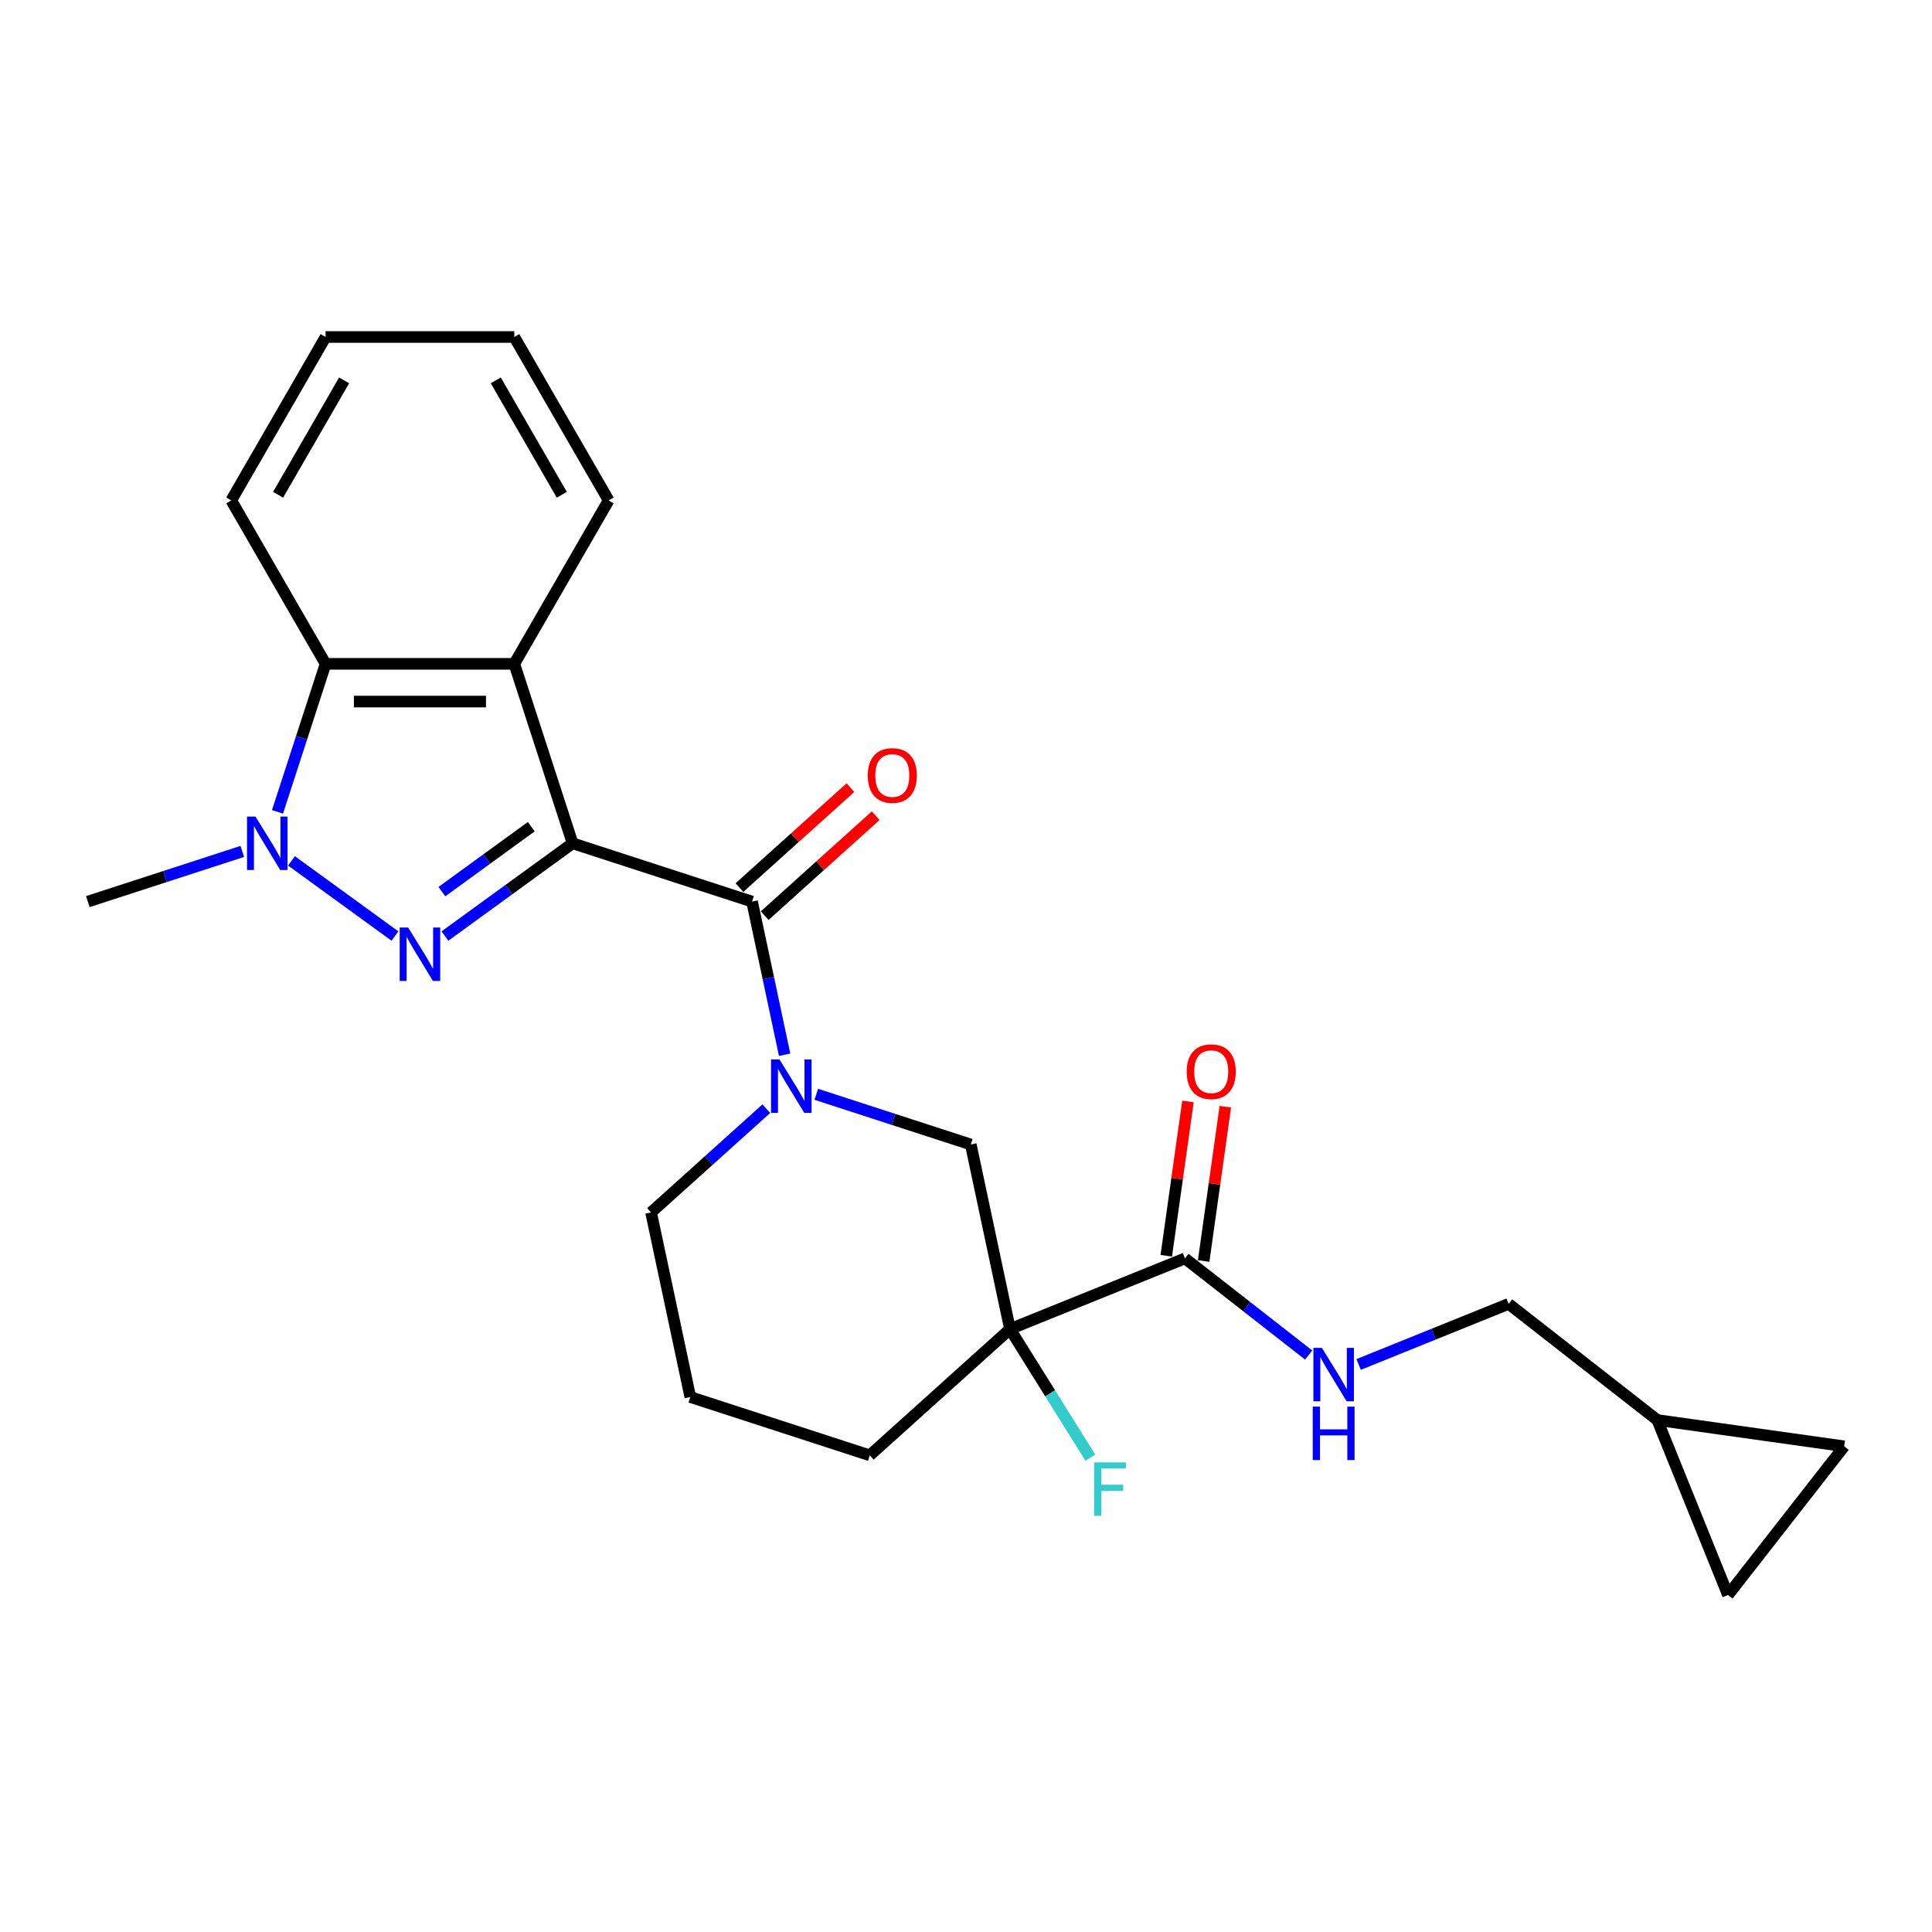 <?xml version='1.0' encoding='iso-8859-1'?>
<svg version='1.1' baseProfile='full'
              xmlns='http://www.w3.org/2000/svg'
                      xmlns:rdkit='http://www.rdkit.org/xml'
                      xmlns:xlink='http://www.w3.org/1999/xlink'
                  xml:space='preserve'
width='1000px' height='1000px' viewBox='0 0 1000 1000'>
<!-- END OF HEADER -->
<rect style='opacity:1.0;fill:#FFFFFF;stroke:none' width='1000' height='1000' x='0' y='0'> </rect>
<path class='bond-0' d='M 296.38,436.489 L 263.337,460.496' style='fill:none;fill-rule:evenodd;stroke:#000000;stroke-width:6px;stroke-linecap:butt;stroke-linejoin:miter;stroke-opacity:1' />
<path class='bond-0' d='M 263.337,460.496 L 230.294,484.503' style='fill:none;fill-rule:evenodd;stroke:#0000FF;stroke-width:6px;stroke-linecap:butt;stroke-linejoin:miter;stroke-opacity:1' />
<path class='bond-0' d='M 274.985,427.887 L 251.855,444.692' style='fill:none;fill-rule:evenodd;stroke:#000000;stroke-width:6px;stroke-linecap:butt;stroke-linejoin:miter;stroke-opacity:1' />
<path class='bond-0' d='M 251.855,444.692 L 228.725,461.497' style='fill:none;fill-rule:evenodd;stroke:#0000FF;stroke-width:6px;stroke-linecap:butt;stroke-linejoin:miter;stroke-opacity:1' />
<path class='bond-1' d='M 296.38,436.489 L 389.271,466.671' style='fill:none;fill-rule:evenodd;stroke:#000000;stroke-width:6px;stroke-linecap:butt;stroke-linejoin:miter;stroke-opacity:1' />
<path class='bond-3' d='M 296.38,436.489 L 266.198,343.598' style='fill:none;fill-rule:evenodd;stroke:#000000;stroke-width:6px;stroke-linecap:butt;stroke-linejoin:miter;stroke-opacity:1' />
<path class='bond-2' d='M 204.431,484.503 L 150.877,445.594' style='fill:none;fill-rule:evenodd;stroke:#0000FF;stroke-width:6px;stroke-linecap:butt;stroke-linejoin:miter;stroke-opacity:1' />
<path class='bond-4' d='M 389.271,466.671 L 397.695,506.303' style='fill:none;fill-rule:evenodd;stroke:#000000;stroke-width:6px;stroke-linecap:butt;stroke-linejoin:miter;stroke-opacity:1' />
<path class='bond-4' d='M 397.695,506.303 L 406.119,545.935' style='fill:none;fill-rule:evenodd;stroke:#0000FF;stroke-width:6px;stroke-linecap:butt;stroke-linejoin:miter;stroke-opacity:1' />
<path class='bond-11' d='M 395.806,473.929 L 424.529,448.067' style='fill:none;fill-rule:evenodd;stroke:#000000;stroke-width:6px;stroke-linecap:butt;stroke-linejoin:miter;stroke-opacity:1' />
<path class='bond-11' d='M 424.529,448.067 L 453.251,422.206' style='fill:none;fill-rule:evenodd;stroke:#FF0000;stroke-width:6px;stroke-linecap:butt;stroke-linejoin:miter;stroke-opacity:1' />
<path class='bond-11' d='M 382.735,459.412 L 411.458,433.551' style='fill:none;fill-rule:evenodd;stroke:#000000;stroke-width:6px;stroke-linecap:butt;stroke-linejoin:miter;stroke-opacity:1' />
<path class='bond-11' d='M 411.458,433.551 L 440.18,407.689' style='fill:none;fill-rule:evenodd;stroke:#FF0000;stroke-width:6px;stroke-linecap:butt;stroke-linejoin:miter;stroke-opacity:1' />
<path class='bond-19' d='M 125.414,440.69 L 85.434,453.681' style='fill:none;fill-rule:evenodd;stroke:#0000FF;stroke-width:6px;stroke-linecap:butt;stroke-linejoin:miter;stroke-opacity:1' />
<path class='bond-19' d='M 85.434,453.681 L 45.455,466.671' style='fill:none;fill-rule:evenodd;stroke:#000000;stroke-width:6px;stroke-linecap:butt;stroke-linejoin:miter;stroke-opacity:1' />
<path class='bond-25' d='M 143.632,420.217 L 156.08,381.907' style='fill:none;fill-rule:evenodd;stroke:#0000FF;stroke-width:6px;stroke-linecap:butt;stroke-linejoin:miter;stroke-opacity:1' />
<path class='bond-25' d='M 156.08,381.907 L 168.527,343.598' style='fill:none;fill-rule:evenodd;stroke:#000000;stroke-width:6px;stroke-linecap:butt;stroke-linejoin:miter;stroke-opacity:1' />
<path class='bond-6' d='M 266.198,343.598 L 168.527,343.598' style='fill:none;fill-rule:evenodd;stroke:#000000;stroke-width:6px;stroke-linecap:butt;stroke-linejoin:miter;stroke-opacity:1' />
<path class='bond-6' d='M 251.548,363.132 L 183.178,363.132' style='fill:none;fill-rule:evenodd;stroke:#000000;stroke-width:6px;stroke-linecap:butt;stroke-linejoin:miter;stroke-opacity:1' />
<path class='bond-20' d='M 266.198,343.598 L 315.034,259.012' style='fill:none;fill-rule:evenodd;stroke:#000000;stroke-width:6px;stroke-linecap:butt;stroke-linejoin:miter;stroke-opacity:1' />
<path class='bond-8' d='M 422.509,566.409 L 462.489,579.399' style='fill:none;fill-rule:evenodd;stroke:#0000FF;stroke-width:6px;stroke-linecap:butt;stroke-linejoin:miter;stroke-opacity:1' />
<path class='bond-8' d='M 462.489,579.399 L 502.468,592.389' style='fill:none;fill-rule:evenodd;stroke:#000000;stroke-width:6px;stroke-linecap:butt;stroke-linejoin:miter;stroke-opacity:1' />
<path class='bond-17' d='M 396.646,573.851 L 366.82,600.707' style='fill:none;fill-rule:evenodd;stroke:#0000FF;stroke-width:6px;stroke-linecap:butt;stroke-linejoin:miter;stroke-opacity:1' />
<path class='bond-17' d='M 366.82,600.707 L 336.994,627.562' style='fill:none;fill-rule:evenodd;stroke:#000000;stroke-width:6px;stroke-linecap:butt;stroke-linejoin:miter;stroke-opacity:1' />
<path class='bond-5' d='M 522.775,687.926 L 502.468,592.389' style='fill:none;fill-rule:evenodd;stroke:#000000;stroke-width:6px;stroke-linecap:butt;stroke-linejoin:miter;stroke-opacity:1' />
<path class='bond-7' d='M 522.775,687.926 L 613.334,651.338' style='fill:none;fill-rule:evenodd;stroke:#000000;stroke-width:6px;stroke-linecap:butt;stroke-linejoin:miter;stroke-opacity:1' />
<path class='bond-15' d='M 522.775,687.926 L 543.57,721.205' style='fill:none;fill-rule:evenodd;stroke:#000000;stroke-width:6px;stroke-linecap:butt;stroke-linejoin:miter;stroke-opacity:1' />
<path class='bond-15' d='M 543.57,721.205 L 564.365,754.484' style='fill:none;fill-rule:evenodd;stroke:#33CCCC;stroke-width:6px;stroke-linecap:butt;stroke-linejoin:miter;stroke-opacity:1' />
<path class='bond-27' d='M 522.775,687.926 L 450.192,753.281' style='fill:none;fill-rule:evenodd;stroke:#000000;stroke-width:6px;stroke-linecap:butt;stroke-linejoin:miter;stroke-opacity:1' />
<path class='bond-21' d='M 168.527,343.598 L 119.692,259.012' style='fill:none;fill-rule:evenodd;stroke:#000000;stroke-width:6px;stroke-linecap:butt;stroke-linejoin:miter;stroke-opacity:1' />
<path class='bond-9' d='M 613.334,651.338 L 645.351,676.352' style='fill:none;fill-rule:evenodd;stroke:#000000;stroke-width:6px;stroke-linecap:butt;stroke-linejoin:miter;stroke-opacity:1' />
<path class='bond-9' d='M 645.351,676.352 L 677.369,701.367' style='fill:none;fill-rule:evenodd;stroke:#0000FF;stroke-width:6px;stroke-linecap:butt;stroke-linejoin:miter;stroke-opacity:1' />
<path class='bond-14' d='M 623.006,652.697 L 628.618,612.766' style='fill:none;fill-rule:evenodd;stroke:#000000;stroke-width:6px;stroke-linecap:butt;stroke-linejoin:miter;stroke-opacity:1' />
<path class='bond-14' d='M 628.618,612.766 L 634.23,572.835' style='fill:none;fill-rule:evenodd;stroke:#FF0000;stroke-width:6px;stroke-linecap:butt;stroke-linejoin:miter;stroke-opacity:1' />
<path class='bond-14' d='M 603.662,649.978 L 609.274,610.047' style='fill:none;fill-rule:evenodd;stroke:#000000;stroke-width:6px;stroke-linecap:butt;stroke-linejoin:miter;stroke-opacity:1' />
<path class='bond-14' d='M 609.274,610.047 L 614.886,570.116' style='fill:none;fill-rule:evenodd;stroke:#FF0000;stroke-width:6px;stroke-linecap:butt;stroke-linejoin:miter;stroke-opacity:1' />
<path class='bond-16' d='M 703.232,706.245 L 742.045,690.564' style='fill:none;fill-rule:evenodd;stroke:#0000FF;stroke-width:6px;stroke-linecap:butt;stroke-linejoin:miter;stroke-opacity:1' />
<path class='bond-16' d='M 742.045,690.564 L 780.859,674.882' style='fill:none;fill-rule:evenodd;stroke:#000000;stroke-width:6px;stroke-linecap:butt;stroke-linejoin:miter;stroke-opacity:1' />
<path class='bond-10' d='M 857.825,735.014 L 780.859,674.882' style='fill:none;fill-rule:evenodd;stroke:#000000;stroke-width:6px;stroke-linecap:butt;stroke-linejoin:miter;stroke-opacity:1' />
<path class='bond-12' d='M 857.825,735.014 L 954.545,748.607' style='fill:none;fill-rule:evenodd;stroke:#000000;stroke-width:6px;stroke-linecap:butt;stroke-linejoin:miter;stroke-opacity:1' />
<path class='bond-13' d='M 857.825,735.014 L 894.413,825.573' style='fill:none;fill-rule:evenodd;stroke:#000000;stroke-width:6px;stroke-linecap:butt;stroke-linejoin:miter;stroke-opacity:1' />
<path class='bond-28' d='M 954.545,748.607 L 894.413,825.573' style='fill:none;fill-rule:evenodd;stroke:#000000;stroke-width:6px;stroke-linecap:butt;stroke-linejoin:miter;stroke-opacity:1' />
<path class='bond-22' d='M 336.994,627.562 L 357.301,723.099' style='fill:none;fill-rule:evenodd;stroke:#000000;stroke-width:6px;stroke-linecap:butt;stroke-linejoin:miter;stroke-opacity:1' />
<path class='bond-18' d='M 450.192,753.281 L 357.301,723.099' style='fill:none;fill-rule:evenodd;stroke:#000000;stroke-width:6px;stroke-linecap:butt;stroke-linejoin:miter;stroke-opacity:1' />
<path class='bond-23' d='M 315.034,259.012 L 266.198,174.427' style='fill:none;fill-rule:evenodd;stroke:#000000;stroke-width:6px;stroke-linecap:butt;stroke-linejoin:miter;stroke-opacity:1' />
<path class='bond-23' d='M 290.791,256.092 L 256.606,196.882' style='fill:none;fill-rule:evenodd;stroke:#000000;stroke-width:6px;stroke-linecap:butt;stroke-linejoin:miter;stroke-opacity:1' />
<path class='bond-26' d='M 119.692,259.012 L 168.527,174.427' style='fill:none;fill-rule:evenodd;stroke:#000000;stroke-width:6px;stroke-linecap:butt;stroke-linejoin:miter;stroke-opacity:1' />
<path class='bond-26' d='M 143.934,256.092 L 178.119,196.882' style='fill:none;fill-rule:evenodd;stroke:#000000;stroke-width:6px;stroke-linecap:butt;stroke-linejoin:miter;stroke-opacity:1' />
<path class='bond-24' d='M 266.198,174.427 L 168.527,174.427' style='fill:none;fill-rule:evenodd;stroke:#000000;stroke-width:6px;stroke-linecap:butt;stroke-linejoin:miter;stroke-opacity:1' />
<path  class='atom-1' d='M 211.248 480.068
L 220.312 494.719
Q 221.211 496.164, 222.656 498.782
Q 224.102 501.399, 224.18 501.556
L 224.18 480.068
L 227.853 480.068
L 227.853 507.728
L 224.063 507.728
L 214.335 491.71
Q 213.202 489.835, 211.991 487.686
Q 210.819 485.538, 210.467 484.873
L 210.467 507.728
L 206.873 507.728
L 206.873 480.068
L 211.248 480.068
' fill='#0000FF'/>
<path  class='atom-3' d='M 132.231 422.658
L 141.295 437.309
Q 142.193 438.755, 143.639 441.372
Q 145.084 443.99, 145.163 444.146
L 145.163 422.658
L 148.835 422.658
L 148.835 450.319
L 145.045 450.319
L 135.317 434.301
Q 134.184 432.426, 132.973 430.277
Q 131.801 428.128, 131.45 427.464
L 131.45 450.319
L 127.855 450.319
L 127.855 422.658
L 132.231 422.658
' fill='#0000FF'/>
<path  class='atom-5' d='M 403.464 548.377
L 412.527 563.028
Q 413.426 564.473, 414.872 567.091
Q 416.317 569.708, 416.395 569.865
L 416.395 548.377
L 420.068 548.377
L 420.068 576.038
L 416.278 576.038
L 406.55 560.02
Q 405.417 558.144, 404.206 555.995
Q 403.034 553.847, 402.682 553.183
L 402.682 576.038
L 399.088 576.038
L 399.088 548.377
L 403.464 548.377
' fill='#0000FF'/>
<path  class='atom-10' d='M 684.186 697.64
L 693.25 712.291
Q 694.148 713.736, 695.594 716.354
Q 697.039 718.971, 697.118 719.127
L 697.118 697.64
L 700.79 697.64
L 700.79 725.3
L 697 725.3
L 687.272 709.282
Q 686.139 707.407, 684.928 705.258
Q 683.756 703.109, 683.405 702.445
L 683.405 725.3
L 679.81 725.3
L 679.81 697.64
L 684.186 697.64
' fill='#0000FF'/>
<path  class='atom-10' d='M 679.478 728.066
L 683.229 728.066
L 683.229 739.826
L 697.372 739.826
L 697.372 728.066
L 701.122 728.066
L 701.122 755.727
L 697.372 755.727
L 697.372 742.951
L 683.229 742.951
L 683.229 755.727
L 679.478 755.727
L 679.478 728.066
' fill='#0000FF'/>
<path  class='atom-12' d='M 449.157 401.394
Q 449.157 394.753, 452.439 391.041
Q 455.721 387.33, 461.855 387.33
Q 467.988 387.33, 471.27 391.041
Q 474.552 394.753, 474.552 401.394
Q 474.552 408.114, 471.231 411.943
Q 467.91 415.732, 461.855 415.732
Q 455.76 415.732, 452.439 411.943
Q 449.157 408.153, 449.157 401.394
M 461.855 412.607
Q 466.074 412.607, 468.34 409.794
Q 470.645 406.942, 470.645 401.394
Q 470.645 395.964, 468.34 393.229
Q 466.074 390.455, 461.855 390.455
Q 457.635 390.455, 455.33 393.19
Q 453.064 395.925, 453.064 401.394
Q 453.064 406.981, 455.33 409.794
Q 457.635 412.607, 461.855 412.607
' fill='#FF0000'/>
<path  class='atom-15' d='M 614.23 554.695
Q 614.23 548.054, 617.512 544.342
Q 620.794 540.631, 626.928 540.631
Q 633.061 540.631, 636.343 544.342
Q 639.625 548.054, 639.625 554.695
Q 639.625 561.415, 636.304 565.244
Q 632.983 569.034, 626.928 569.034
Q 620.833 569.034, 617.512 565.244
Q 614.23 561.454, 614.23 554.695
M 626.928 565.908
Q 631.147 565.908, 633.413 563.095
Q 635.718 560.243, 635.718 554.695
Q 635.718 549.265, 633.413 546.53
Q 631.147 543.756, 626.928 543.756
Q 622.708 543.756, 620.403 546.491
Q 618.137 549.226, 618.137 554.695
Q 618.137 560.282, 620.403 563.095
Q 622.708 565.908, 626.928 565.908
' fill='#FF0000'/>
<path  class='atom-16' d='M 566.309 756.925
L 582.757 756.925
L 582.757 760.09
L 570.021 760.09
L 570.021 768.49
L 581.351 768.49
L 581.351 771.693
L 570.021 771.693
L 570.021 784.586
L 566.309 784.586
L 566.309 756.925
' fill='#33CCCC'/>
</svg>
